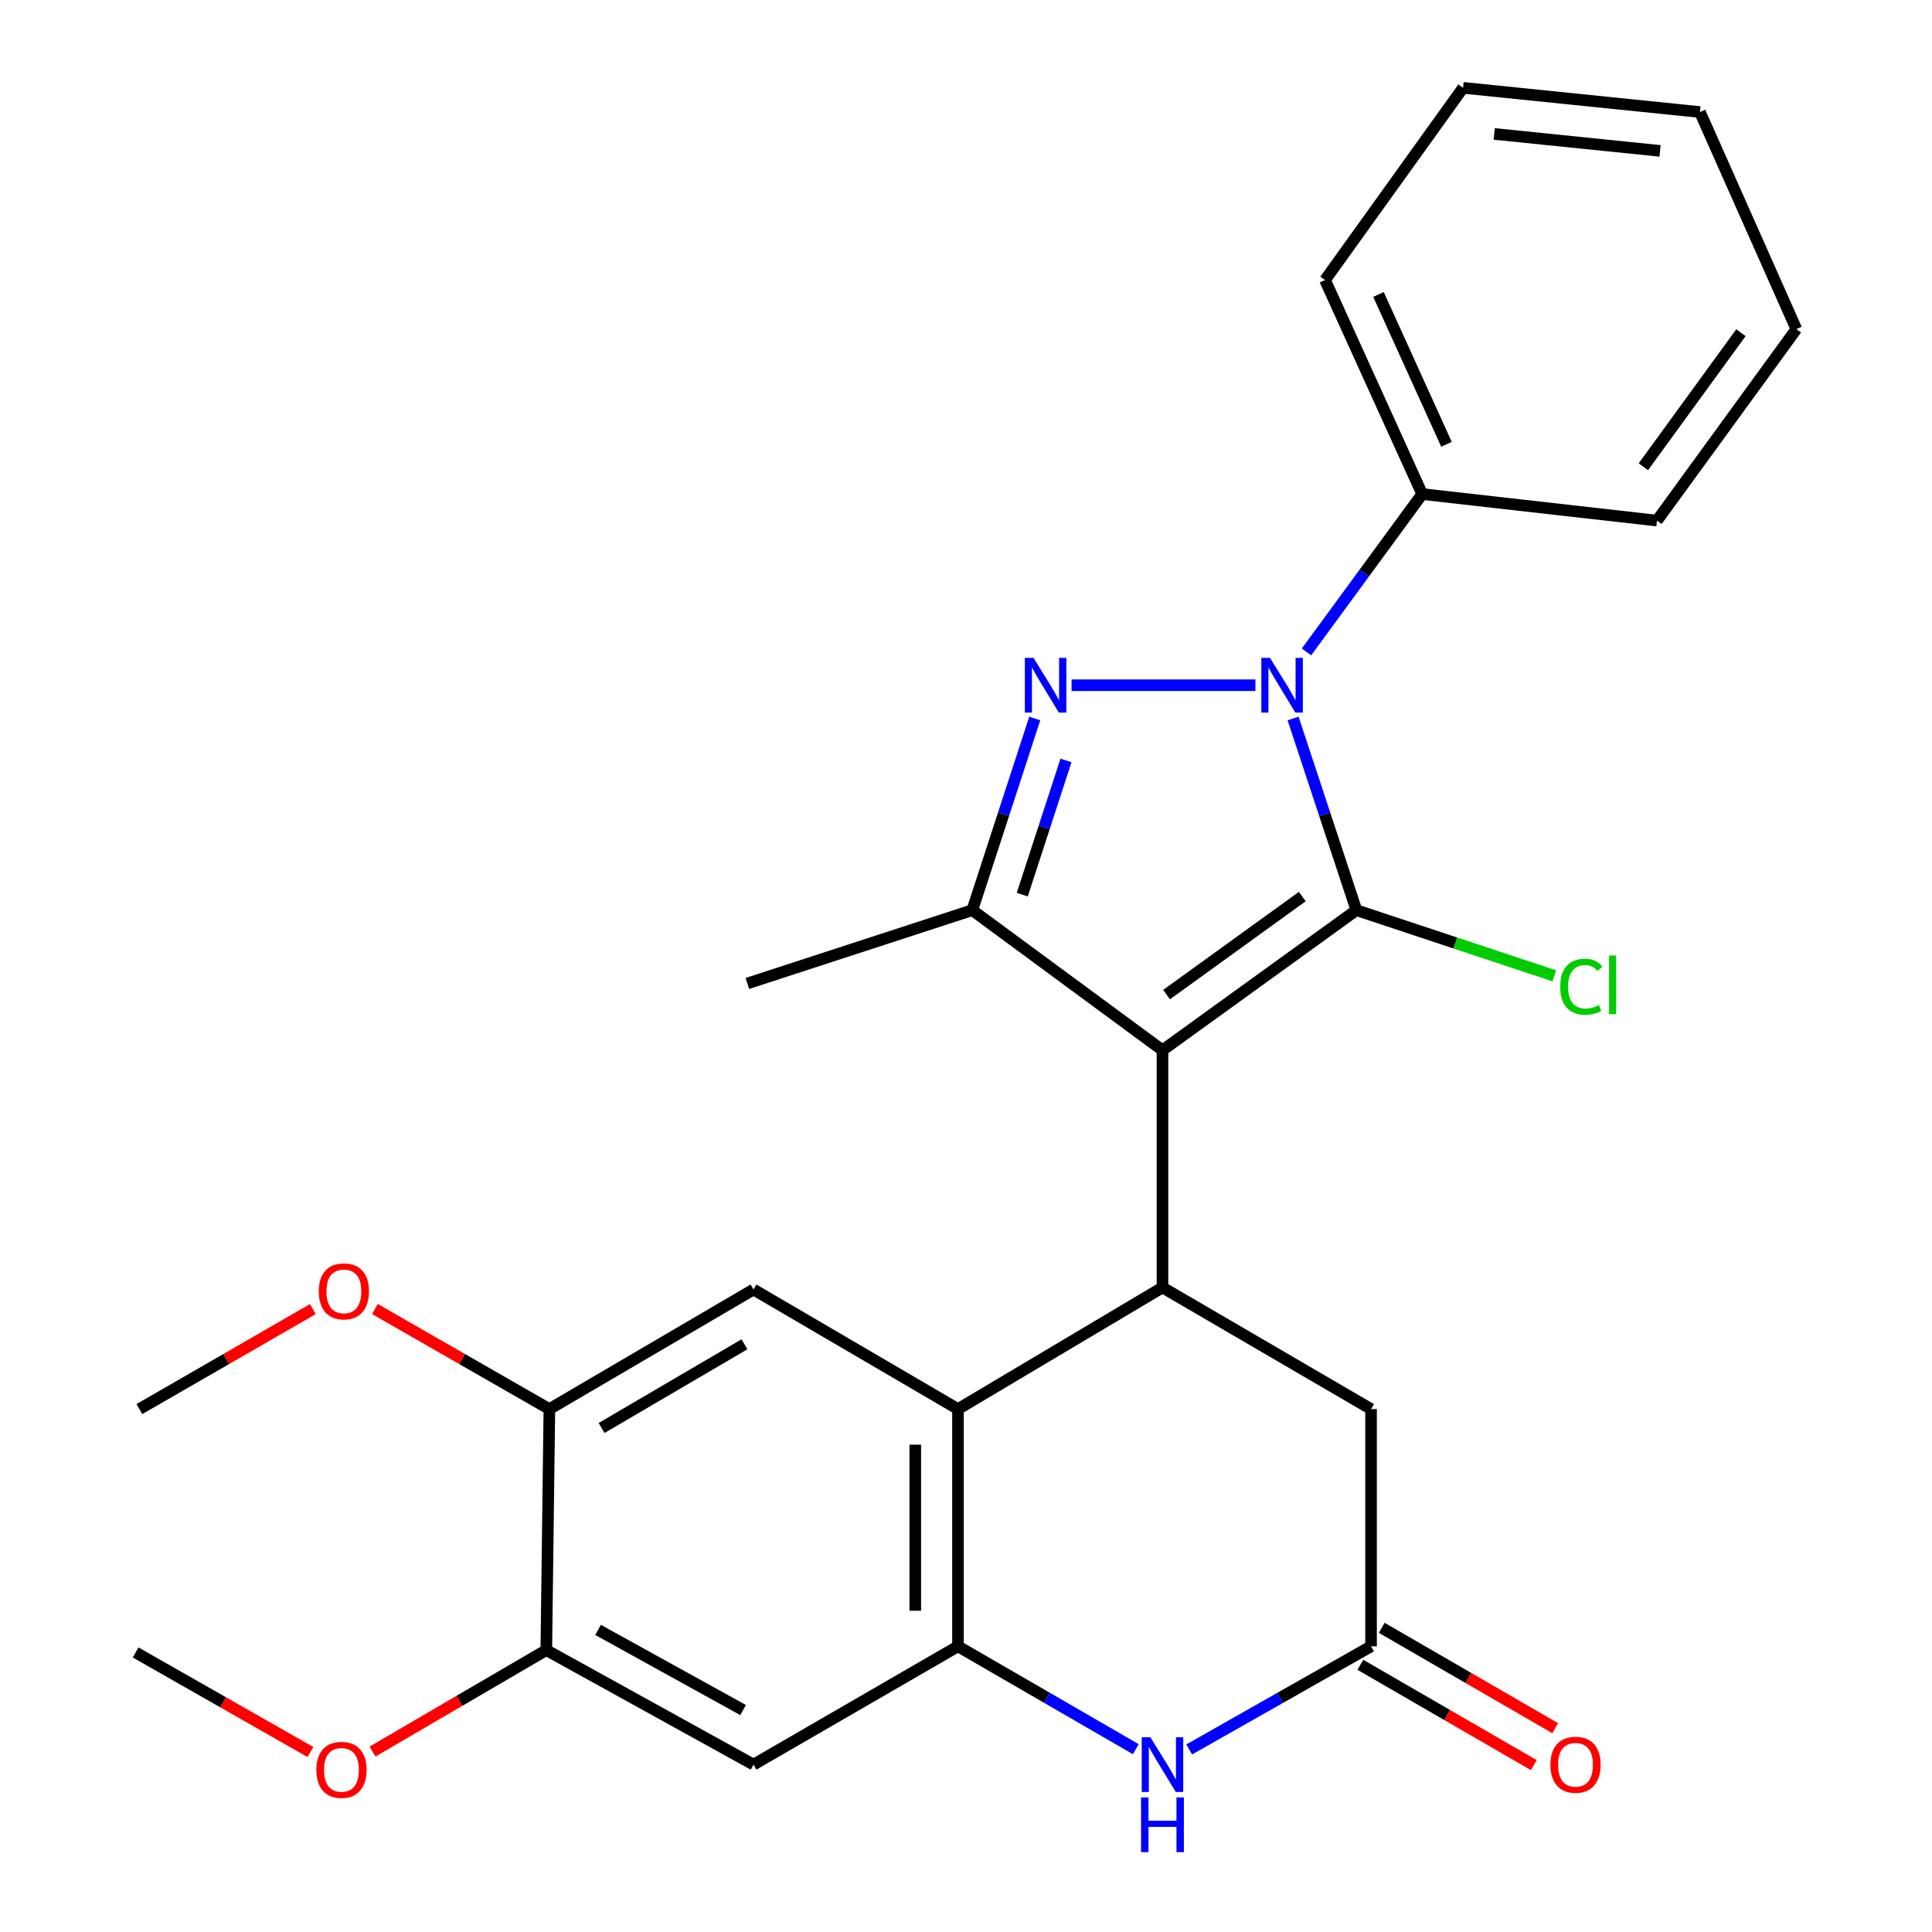 <?xml version='1.0' encoding='iso-8859-1'?>
<svg version='1.1' baseProfile='full'
              xmlns='http://www.w3.org/2000/svg'
                      xmlns:rdkit='http://www.rdkit.org/xml'
                      xmlns:xlink='http://www.w3.org/1999/xlink'
                  xml:space='preserve'
width='1000px' height='1000px' viewBox='0 0 1000 1000'>
<!-- END OF HEADER -->
<rect style='opacity:1.0;fill:#FFFFFF;stroke:none' width='1000' height='1000' x='0' y='0'> </rect>
<path class='bond-0' d='M 601.696,543.607 L 702.065,471.099' style='fill:none;fill-rule:evenodd;stroke:#000000;stroke-width:6px;stroke-linecap:butt;stroke-linejoin:miter;stroke-opacity:1' />
<path class='bond-0' d='M 603.808,514.814 L 674.067,464.058' style='fill:none;fill-rule:evenodd;stroke:#000000;stroke-width:6px;stroke-linecap:butt;stroke-linejoin:miter;stroke-opacity:1' />
<path class='bond-3' d='M 601.696,543.607 L 503.254,471.099' style='fill:none;fill-rule:evenodd;stroke:#000000;stroke-width:6px;stroke-linecap:butt;stroke-linejoin:miter;stroke-opacity:1' />
<path class='bond-4' d='M 601.696,543.607 L 601.696,666.386' style='fill:none;fill-rule:evenodd;stroke:#000000;stroke-width:6px;stroke-linecap:butt;stroke-linejoin:miter;stroke-opacity:1' />
<path class='bond-1' d='M 702.065,471.099 L 685.681,421.496' style='fill:none;fill-rule:evenodd;stroke:#000000;stroke-width:6px;stroke-linecap:butt;stroke-linejoin:miter;stroke-opacity:1' />
<path class='bond-1' d='M 685.681,421.496 L 669.297,371.893' style='fill:none;fill-rule:evenodd;stroke:#0000FF;stroke-width:6px;stroke-linecap:butt;stroke-linejoin:miter;stroke-opacity:1' />
<path class='bond-15' d='M 702.065,471.099 L 753.287,488.099' style='fill:none;fill-rule:evenodd;stroke:#000000;stroke-width:6px;stroke-linecap:butt;stroke-linejoin:miter;stroke-opacity:1' />
<path class='bond-15' d='M 753.287,488.099 L 804.509,505.099' style='fill:none;fill-rule:evenodd;stroke:#00CC00;stroke-width:6px;stroke-linecap:butt;stroke-linejoin:miter;stroke-opacity:1' />
<path class='bond-14' d='M 676.231,337.441 L 706.173,296.582' style='fill:none;fill-rule:evenodd;stroke:#0000FF;stroke-width:6px;stroke-linecap:butt;stroke-linejoin:miter;stroke-opacity:1' />
<path class='bond-14' d='M 706.173,296.582 L 736.116,255.722' style='fill:none;fill-rule:evenodd;stroke:#000000;stroke-width:6px;stroke-linecap:butt;stroke-linejoin:miter;stroke-opacity:1' />
<path class='bond-27' d='M 649.807,354.668 L 554.652,354.668' style='fill:none;fill-rule:evenodd;stroke:#0000FF;stroke-width:6px;stroke-linecap:butt;stroke-linejoin:miter;stroke-opacity:1' />
<path class='bond-2' d='M 535.584,371.889 L 519.419,421.494' style='fill:none;fill-rule:evenodd;stroke:#0000FF;stroke-width:6px;stroke-linecap:butt;stroke-linejoin:miter;stroke-opacity:1' />
<path class='bond-2' d='M 519.419,421.494 L 503.254,471.099' style='fill:none;fill-rule:evenodd;stroke:#000000;stroke-width:6px;stroke-linecap:butt;stroke-linejoin:miter;stroke-opacity:1' />
<path class='bond-2' d='M 551.75,393.619 L 540.434,428.342' style='fill:none;fill-rule:evenodd;stroke:#0000FF;stroke-width:6px;stroke-linecap:butt;stroke-linejoin:miter;stroke-opacity:1' />
<path class='bond-2' d='M 540.434,428.342 L 529.118,463.065' style='fill:none;fill-rule:evenodd;stroke:#000000;stroke-width:6px;stroke-linecap:butt;stroke-linejoin:miter;stroke-opacity:1' />
<path class='bond-17' d='M 503.254,471.099 L 386.835,509.041' style='fill:none;fill-rule:evenodd;stroke:#000000;stroke-width:6px;stroke-linecap:butt;stroke-linejoin:miter;stroke-opacity:1' />
<path class='bond-5' d='M 601.696,666.386 L 495.85,729.341' style='fill:none;fill-rule:evenodd;stroke:#000000;stroke-width:6px;stroke-linecap:butt;stroke-linejoin:miter;stroke-opacity:1' />
<path class='bond-13' d='M 601.696,666.386 L 709.654,729.341' style='fill:none;fill-rule:evenodd;stroke:#000000;stroke-width:6px;stroke-linecap:butt;stroke-linejoin:miter;stroke-opacity:1' />
<path class='bond-6' d='M 495.85,729.341 L 495.85,852.132' style='fill:none;fill-rule:evenodd;stroke:#000000;stroke-width:6px;stroke-linecap:butt;stroke-linejoin:miter;stroke-opacity:1' />
<path class='bond-6' d='M 473.747,747.76 L 473.747,833.714' style='fill:none;fill-rule:evenodd;stroke:#000000;stroke-width:6px;stroke-linecap:butt;stroke-linejoin:miter;stroke-opacity:1' />
<path class='bond-9' d='M 495.85,729.341 L 390.016,667.442' style='fill:none;fill-rule:evenodd;stroke:#000000;stroke-width:6px;stroke-linecap:butt;stroke-linejoin:miter;stroke-opacity:1' />
<path class='bond-10' d='M 495.85,852.132 L 390.016,913.356' style='fill:none;fill-rule:evenodd;stroke:#000000;stroke-width:6px;stroke-linecap:butt;stroke-linejoin:miter;stroke-opacity:1' />
<path class='bond-28' d='M 495.85,852.132 L 541.874,878.754' style='fill:none;fill-rule:evenodd;stroke:#000000;stroke-width:6px;stroke-linecap:butt;stroke-linejoin:miter;stroke-opacity:1' />
<path class='bond-28' d='M 541.874,878.754 L 587.899,905.376' style='fill:none;fill-rule:evenodd;stroke:#0000FF;stroke-width:6px;stroke-linecap:butt;stroke-linejoin:miter;stroke-opacity:1' />
<path class='bond-7' d='M 615.539,905.506 L 662.596,878.819' style='fill:none;fill-rule:evenodd;stroke:#0000FF;stroke-width:6px;stroke-linecap:butt;stroke-linejoin:miter;stroke-opacity:1' />
<path class='bond-7' d='M 662.596,878.819 L 709.654,852.132' style='fill:none;fill-rule:evenodd;stroke:#000000;stroke-width:6px;stroke-linecap:butt;stroke-linejoin:miter;stroke-opacity:1' />
<path class='bond-8' d='M 709.654,852.132 L 709.654,729.341' style='fill:none;fill-rule:evenodd;stroke:#000000;stroke-width:6px;stroke-linecap:butt;stroke-linejoin:miter;stroke-opacity:1' />
<path class='bond-16' d='M 704.12,861.698 L 749.009,887.666' style='fill:none;fill-rule:evenodd;stroke:#000000;stroke-width:6px;stroke-linecap:butt;stroke-linejoin:miter;stroke-opacity:1' />
<path class='bond-16' d='M 749.009,887.666 L 793.897,913.633' style='fill:none;fill-rule:evenodd;stroke:#FF0000;stroke-width:6px;stroke-linecap:butt;stroke-linejoin:miter;stroke-opacity:1' />
<path class='bond-16' d='M 715.188,842.566 L 760.076,868.534' style='fill:none;fill-rule:evenodd;stroke:#000000;stroke-width:6px;stroke-linecap:butt;stroke-linejoin:miter;stroke-opacity:1' />
<path class='bond-16' d='M 760.076,868.534 L 804.965,894.502' style='fill:none;fill-rule:evenodd;stroke:#FF0000;stroke-width:6px;stroke-linecap:butt;stroke-linejoin:miter;stroke-opacity:1' />
<path class='bond-11' d='M 390.016,667.442 L 284.354,729.341' style='fill:none;fill-rule:evenodd;stroke:#000000;stroke-width:6px;stroke-linecap:butt;stroke-linejoin:miter;stroke-opacity:1' />
<path class='bond-11' d='M 385.339,695.798 L 311.375,739.127' style='fill:none;fill-rule:evenodd;stroke:#000000;stroke-width:6px;stroke-linecap:butt;stroke-linejoin:miter;stroke-opacity:1' />
<path class='bond-29' d='M 390.016,913.356 L 282.77,854.085' style='fill:none;fill-rule:evenodd;stroke:#000000;stroke-width:6px;stroke-linecap:butt;stroke-linejoin:miter;stroke-opacity:1' />
<path class='bond-29' d='M 384.62,885.121 L 309.548,843.631' style='fill:none;fill-rule:evenodd;stroke:#000000;stroke-width:6px;stroke-linecap:butt;stroke-linejoin:miter;stroke-opacity:1' />
<path class='bond-12' d='M 284.354,729.341 L 282.77,854.085' style='fill:none;fill-rule:evenodd;stroke:#000000;stroke-width:6px;stroke-linecap:butt;stroke-linejoin:miter;stroke-opacity:1' />
<path class='bond-18' d='M 284.354,729.341 L 239.206,703.442' style='fill:none;fill-rule:evenodd;stroke:#000000;stroke-width:6px;stroke-linecap:butt;stroke-linejoin:miter;stroke-opacity:1' />
<path class='bond-18' d='M 239.206,703.442 L 194.057,677.542' style='fill:none;fill-rule:evenodd;stroke:#FF0000;stroke-width:6px;stroke-linecap:butt;stroke-linejoin:miter;stroke-opacity:1' />
<path class='bond-19' d='M 282.77,854.085 L 237.789,880.349' style='fill:none;fill-rule:evenodd;stroke:#000000;stroke-width:6px;stroke-linecap:butt;stroke-linejoin:miter;stroke-opacity:1' />
<path class='bond-19' d='M 237.789,880.349 L 192.809,906.613' style='fill:none;fill-rule:evenodd;stroke:#FF0000;stroke-width:6px;stroke-linecap:butt;stroke-linejoin:miter;stroke-opacity:1' />
<path class='bond-20' d='M 736.116,255.722 L 685.832,144.94' style='fill:none;fill-rule:evenodd;stroke:#000000;stroke-width:6px;stroke-linecap:butt;stroke-linejoin:miter;stroke-opacity:1' />
<path class='bond-20' d='M 748.699,229.97 L 713.501,152.422' style='fill:none;fill-rule:evenodd;stroke:#000000;stroke-width:6px;stroke-linecap:butt;stroke-linejoin:miter;stroke-opacity:1' />
<path class='bond-21' d='M 736.116,255.722 L 857.654,269.463' style='fill:none;fill-rule:evenodd;stroke:#000000;stroke-width:6px;stroke-linecap:butt;stroke-linejoin:miter;stroke-opacity:1' />
<path class='bond-23' d='M 161.938,677.581 L 117.042,703.461' style='fill:none;fill-rule:evenodd;stroke:#FF0000;stroke-width:6px;stroke-linecap:butt;stroke-linejoin:miter;stroke-opacity:1' />
<path class='bond-23' d='M 117.042,703.461 L 72.146,729.341' style='fill:none;fill-rule:evenodd;stroke:#000000;stroke-width:6px;stroke-linecap:butt;stroke-linejoin:miter;stroke-opacity:1' />
<path class='bond-22' d='M 160.674,906.845 L 115.44,881.079' style='fill:none;fill-rule:evenodd;stroke:#FF0000;stroke-width:6px;stroke-linecap:butt;stroke-linejoin:miter;stroke-opacity:1' />
<path class='bond-22' d='M 115.44,881.079 L 70.206,855.313' style='fill:none;fill-rule:evenodd;stroke:#000000;stroke-width:6px;stroke-linecap:butt;stroke-linejoin:miter;stroke-opacity:1' />
<path class='bond-25' d='M 685.832,144.94 L 757.272,45.455' style='fill:none;fill-rule:evenodd;stroke:#000000;stroke-width:6px;stroke-linecap:butt;stroke-linejoin:miter;stroke-opacity:1' />
<path class='bond-24' d='M 857.654,269.463 L 929.794,170.346' style='fill:none;fill-rule:evenodd;stroke:#000000;stroke-width:6px;stroke-linecap:butt;stroke-linejoin:miter;stroke-opacity:1' />
<path class='bond-24' d='M 850.605,241.589 L 901.103,172.207' style='fill:none;fill-rule:evenodd;stroke:#000000;stroke-width:6px;stroke-linecap:butt;stroke-linejoin:miter;stroke-opacity:1' />
<path class='bond-26' d='M 929.794,170.346 L 879.88,57.992' style='fill:none;fill-rule:evenodd;stroke:#000000;stroke-width:6px;stroke-linecap:butt;stroke-linejoin:miter;stroke-opacity:1' />
<path class='bond-30' d='M 757.272,45.455 L 879.88,57.992' style='fill:none;fill-rule:evenodd;stroke:#000000;stroke-width:6px;stroke-linecap:butt;stroke-linejoin:miter;stroke-opacity:1' />
<path class='bond-30' d='M 773.415,69.323 L 859.24,78.099' style='fill:none;fill-rule:evenodd;stroke:#000000;stroke-width:6px;stroke-linecap:butt;stroke-linejoin:miter;stroke-opacity:1' />
<path  class='atom-2' d='M 657.347 340.508
L 666.627 355.508
Q 667.547 356.988, 669.027 359.668
Q 670.507 362.348, 670.587 362.508
L 670.587 340.508
L 674.347 340.508
L 674.347 368.828
L 670.467 368.828
L 660.507 352.428
Q 659.347 350.508, 658.107 348.308
Q 656.907 346.108, 656.547 345.428
L 656.547 368.828
L 652.867 368.828
L 652.867 340.508
L 657.347 340.508
' fill='#0000FF'/>
<path  class='atom-3' d='M 534.937 340.508
L 544.217 355.508
Q 545.137 356.988, 546.617 359.668
Q 548.097 362.348, 548.177 362.508
L 548.177 340.508
L 551.937 340.508
L 551.937 368.828
L 548.057 368.828
L 538.097 352.428
Q 536.937 350.508, 535.697 348.308
Q 534.497 346.108, 534.137 345.428
L 534.137 368.828
L 530.457 368.828
L 530.457 340.508
L 534.937 340.508
' fill='#0000FF'/>
<path  class='atom-8' d='M 595.436 899.196
L 604.716 914.196
Q 605.636 915.676, 607.116 918.356
Q 608.596 921.036, 608.676 921.196
L 608.676 899.196
L 612.436 899.196
L 612.436 927.516
L 608.556 927.516
L 598.596 911.116
Q 597.436 909.196, 596.196 906.996
Q 594.996 904.796, 594.636 904.116
L 594.636 927.516
L 590.956 927.516
L 590.956 899.196
L 595.436 899.196
' fill='#0000FF'/>
<path  class='atom-8' d='M 590.616 930.348
L 594.456 930.348
L 594.456 942.388
L 608.936 942.388
L 608.936 930.348
L 612.776 930.348
L 612.776 958.668
L 608.936 958.668
L 608.936 945.588
L 594.456 945.588
L 594.456 958.668
L 590.616 958.668
L 590.616 930.348
' fill='#0000FF'/>
<path  class='atom-16' d='M 807.576 510.721
Q 807.576 503.681, 810.856 500.001
Q 814.176 496.281, 820.456 496.281
Q 826.296 496.281, 829.416 500.401
L 826.776 502.561
Q 824.496 499.561, 820.456 499.561
Q 816.176 499.561, 813.896 502.441
Q 811.656 505.281, 811.656 510.721
Q 811.656 516.321, 813.976 519.201
Q 816.336 522.081, 820.896 522.081
Q 824.016 522.081, 827.656 520.201
L 828.776 523.201
Q 827.296 524.161, 825.056 524.721
Q 822.816 525.281, 820.336 525.281
Q 814.176 525.281, 810.856 521.521
Q 807.576 517.761, 807.576 510.721
' fill='#00CC00'/>
<path  class='atom-16' d='M 832.856 494.561
L 836.536 494.561
L 836.536 524.921
L 832.856 524.921
L 832.856 494.561
' fill='#00CC00'/>
<path  class='atom-17' d='M 802.488 913.436
Q 802.488 906.636, 805.848 902.836
Q 809.208 899.036, 815.488 899.036
Q 821.768 899.036, 825.128 902.836
Q 828.488 906.636, 828.488 913.436
Q 828.488 920.316, 825.088 924.236
Q 821.688 928.116, 815.488 928.116
Q 809.248 928.116, 805.848 924.236
Q 802.488 920.356, 802.488 913.436
M 815.488 924.916
Q 819.808 924.916, 822.128 922.036
Q 824.488 919.116, 824.488 913.436
Q 824.488 907.876, 822.128 905.076
Q 819.808 902.236, 815.488 902.236
Q 811.168 902.236, 808.808 905.036
Q 806.488 907.836, 806.488 913.436
Q 806.488 919.156, 808.808 922.036
Q 811.168 924.916, 815.488 924.916
' fill='#FF0000'/>
<path  class='atom-19' d='M 164.992 668.406
Q 164.992 661.606, 168.352 657.806
Q 171.712 654.006, 177.992 654.006
Q 184.272 654.006, 187.632 657.806
Q 190.992 661.606, 190.992 668.406
Q 190.992 675.286, 187.592 679.206
Q 184.192 683.086, 177.992 683.086
Q 171.752 683.086, 168.352 679.206
Q 164.992 675.326, 164.992 668.406
M 177.992 679.886
Q 182.312 679.886, 184.632 677.006
Q 186.992 674.086, 186.992 668.406
Q 186.992 662.846, 184.632 660.046
Q 182.312 657.206, 177.992 657.206
Q 173.672 657.206, 171.312 660.006
Q 168.992 662.806, 168.992 668.406
Q 168.992 674.126, 171.312 677.006
Q 173.672 679.886, 177.992 679.886
' fill='#FF0000'/>
<path  class='atom-20' d='M 163.739 916.076
Q 163.739 909.276, 167.099 905.476
Q 170.459 901.676, 176.739 901.676
Q 183.019 901.676, 186.379 905.476
Q 189.739 909.276, 189.739 916.076
Q 189.739 922.956, 186.339 926.876
Q 182.939 930.756, 176.739 930.756
Q 170.499 930.756, 167.099 926.876
Q 163.739 922.996, 163.739 916.076
M 176.739 927.556
Q 181.059 927.556, 183.379 924.676
Q 185.739 921.756, 185.739 916.076
Q 185.739 910.516, 183.379 907.716
Q 181.059 904.876, 176.739 904.876
Q 172.419 904.876, 170.059 907.676
Q 167.739 910.476, 167.739 916.076
Q 167.739 921.796, 170.059 924.676
Q 172.419 927.556, 176.739 927.556
' fill='#FF0000'/>
</svg>
